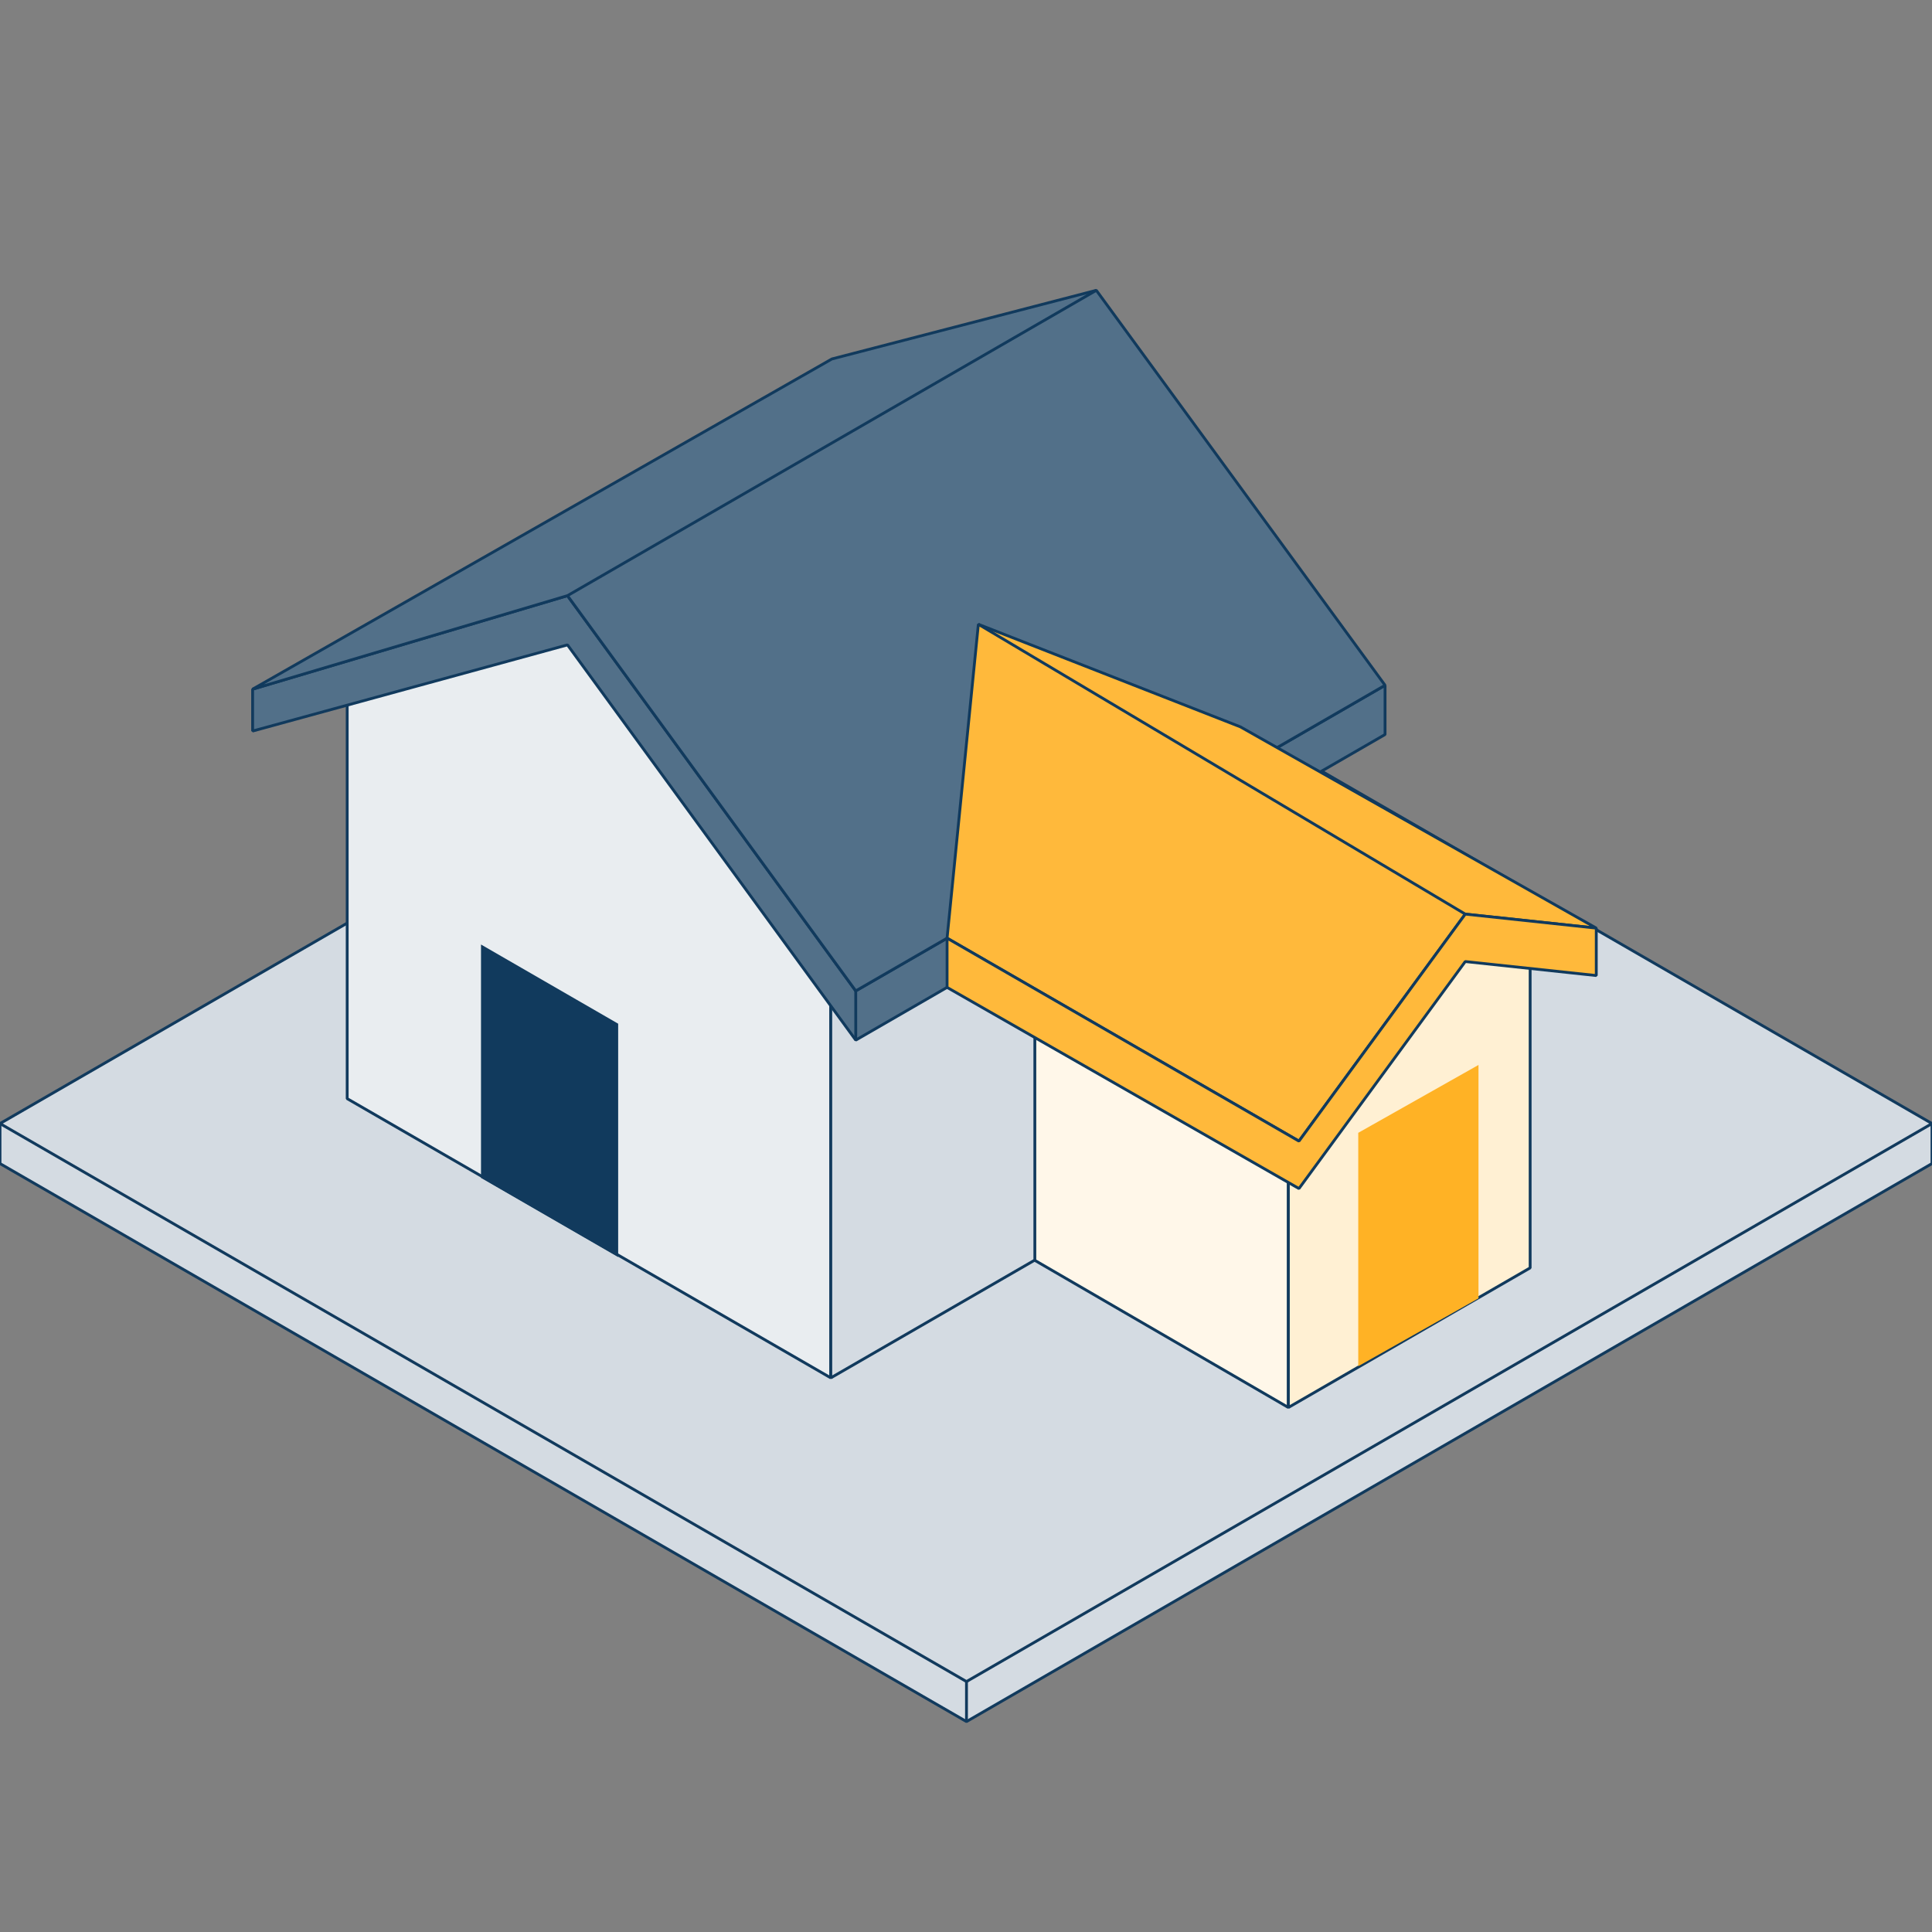 <?xml version="1.0" encoding="UTF-8"?><svg id="b" xmlns="http://www.w3.org/2000/svg" viewBox="0 0 1024 1024"><rect x="0" y="0" width="1024" height="1024" fill="#808080" stroke="none"/><polyline points="0 595.51 0 616.72 512.26 912.47 1024 616.71 1024 595.51" fill="#d4dbe2" stroke="#113a5d" stroke-linejoin="bevel" stroke-width="1.5"/><polygon points="512.26 891.26 1024 595.51 512 299.91 0 595.51 512.26 891.26" fill="#d4dbe2" stroke="#113a5d" stroke-linejoin="bevel" stroke-width="1.5"/><line x1="512.26" y1="891.26" x2="512.26" y2="912.47" fill="#d4dbe2" stroke="#113a5d" stroke-linejoin="bevel" stroke-width="1.5"/><polygon points="440.34 730.3 184.02 582.31 184.02 360.34 312.18 293.62 440.33 508.32 440.34 730.3" fill="#e9edf0" stroke="#113a5d" stroke-linejoin="bevel" stroke-width="1.5"/><polygon points="440.34 730.3 696.64 582.32 696.65 360.34 440.33 508.32 440.34 730.3" fill="#d4dbe2" stroke="#113a5d" stroke-linejoin="bevel" stroke-width="1.5"/><polygon points="133.89 387.47 300.78 341.8 453.57 551.28 734.11 389.31 734.11 363.22 453.56 525.19 300.78 315.71 133.89 365.28 133.89 387.47" fill="#527089" stroke="#113a5d" stroke-linejoin="bevel" stroke-width="1.5"/><polygon points="300.78 315.71 453.57 525.19 734.11 363.21 581.07 153.88 440.92 190.26 133.89 365.28 300.78 315.71" fill="#527089" stroke="#113a5d" stroke-linejoin="bevel" stroke-width="1.5"/><line x1="453.57" y1="551.28" x2="453.56" y2="525.19" stroke="#113a5d" stroke-linejoin="bevel" stroke-width="1.5"/><polygon points="254.94 624.3 327.64 666.27 327.64 542.58 254.94 500.61 254.94 624.3" fill="#113a5d"/><line x1="300.78" y1="315.71" x2="581.07" y2="153.88" fill="#d4dbe2" stroke="#113a5d" stroke-linejoin="bevel" stroke-width="1.5"/><polygon points="682.86 577.62 682.86 746 548.49 668.02 548.49 497.07 682.86 577.62" fill="#fff7e9" stroke="#113a5d" stroke-linejoin="bevel" stroke-width="1.5"/><polygon points="682.86 746 811.01 672.01 811.01 503.04 751.77 497.07 682.85 577.03 682.86 746" fill="#fff0d3" stroke="#113a5d" stroke-linejoin="bevel" stroke-width="1.5"/><polygon points="688.48 604.82 776.62 484.5 846.06 491.92 657.48 385.27 518.55 330.88 501.97 497.24 688.48 604.82" fill="#ffb93b" stroke="#113a5d" stroke-linejoin="bevel" stroke-width="1.5"/><polygon points="719.9 724.11 783.63 688.14 783.63 564.45 719.9 600.42 719.9 724.11" fill="#ffb225"/><line x1="776.62" y1="484.5" x2="518.55" y2="330.88" fill="#527089" stroke="#113a5d" stroke-linejoin="bevel" stroke-width="1.5"/><polygon points="846.06 491.92 846.06 517.06 776.62 509.64 688.48 629.96 501.97 523.34 501.97 497.24 688.48 604.82 776.62 484.5 846.06 491.92" fill="#ffb93b" stroke="#113a5d" stroke-linejoin="bevel" stroke-width="1.5"/></svg>